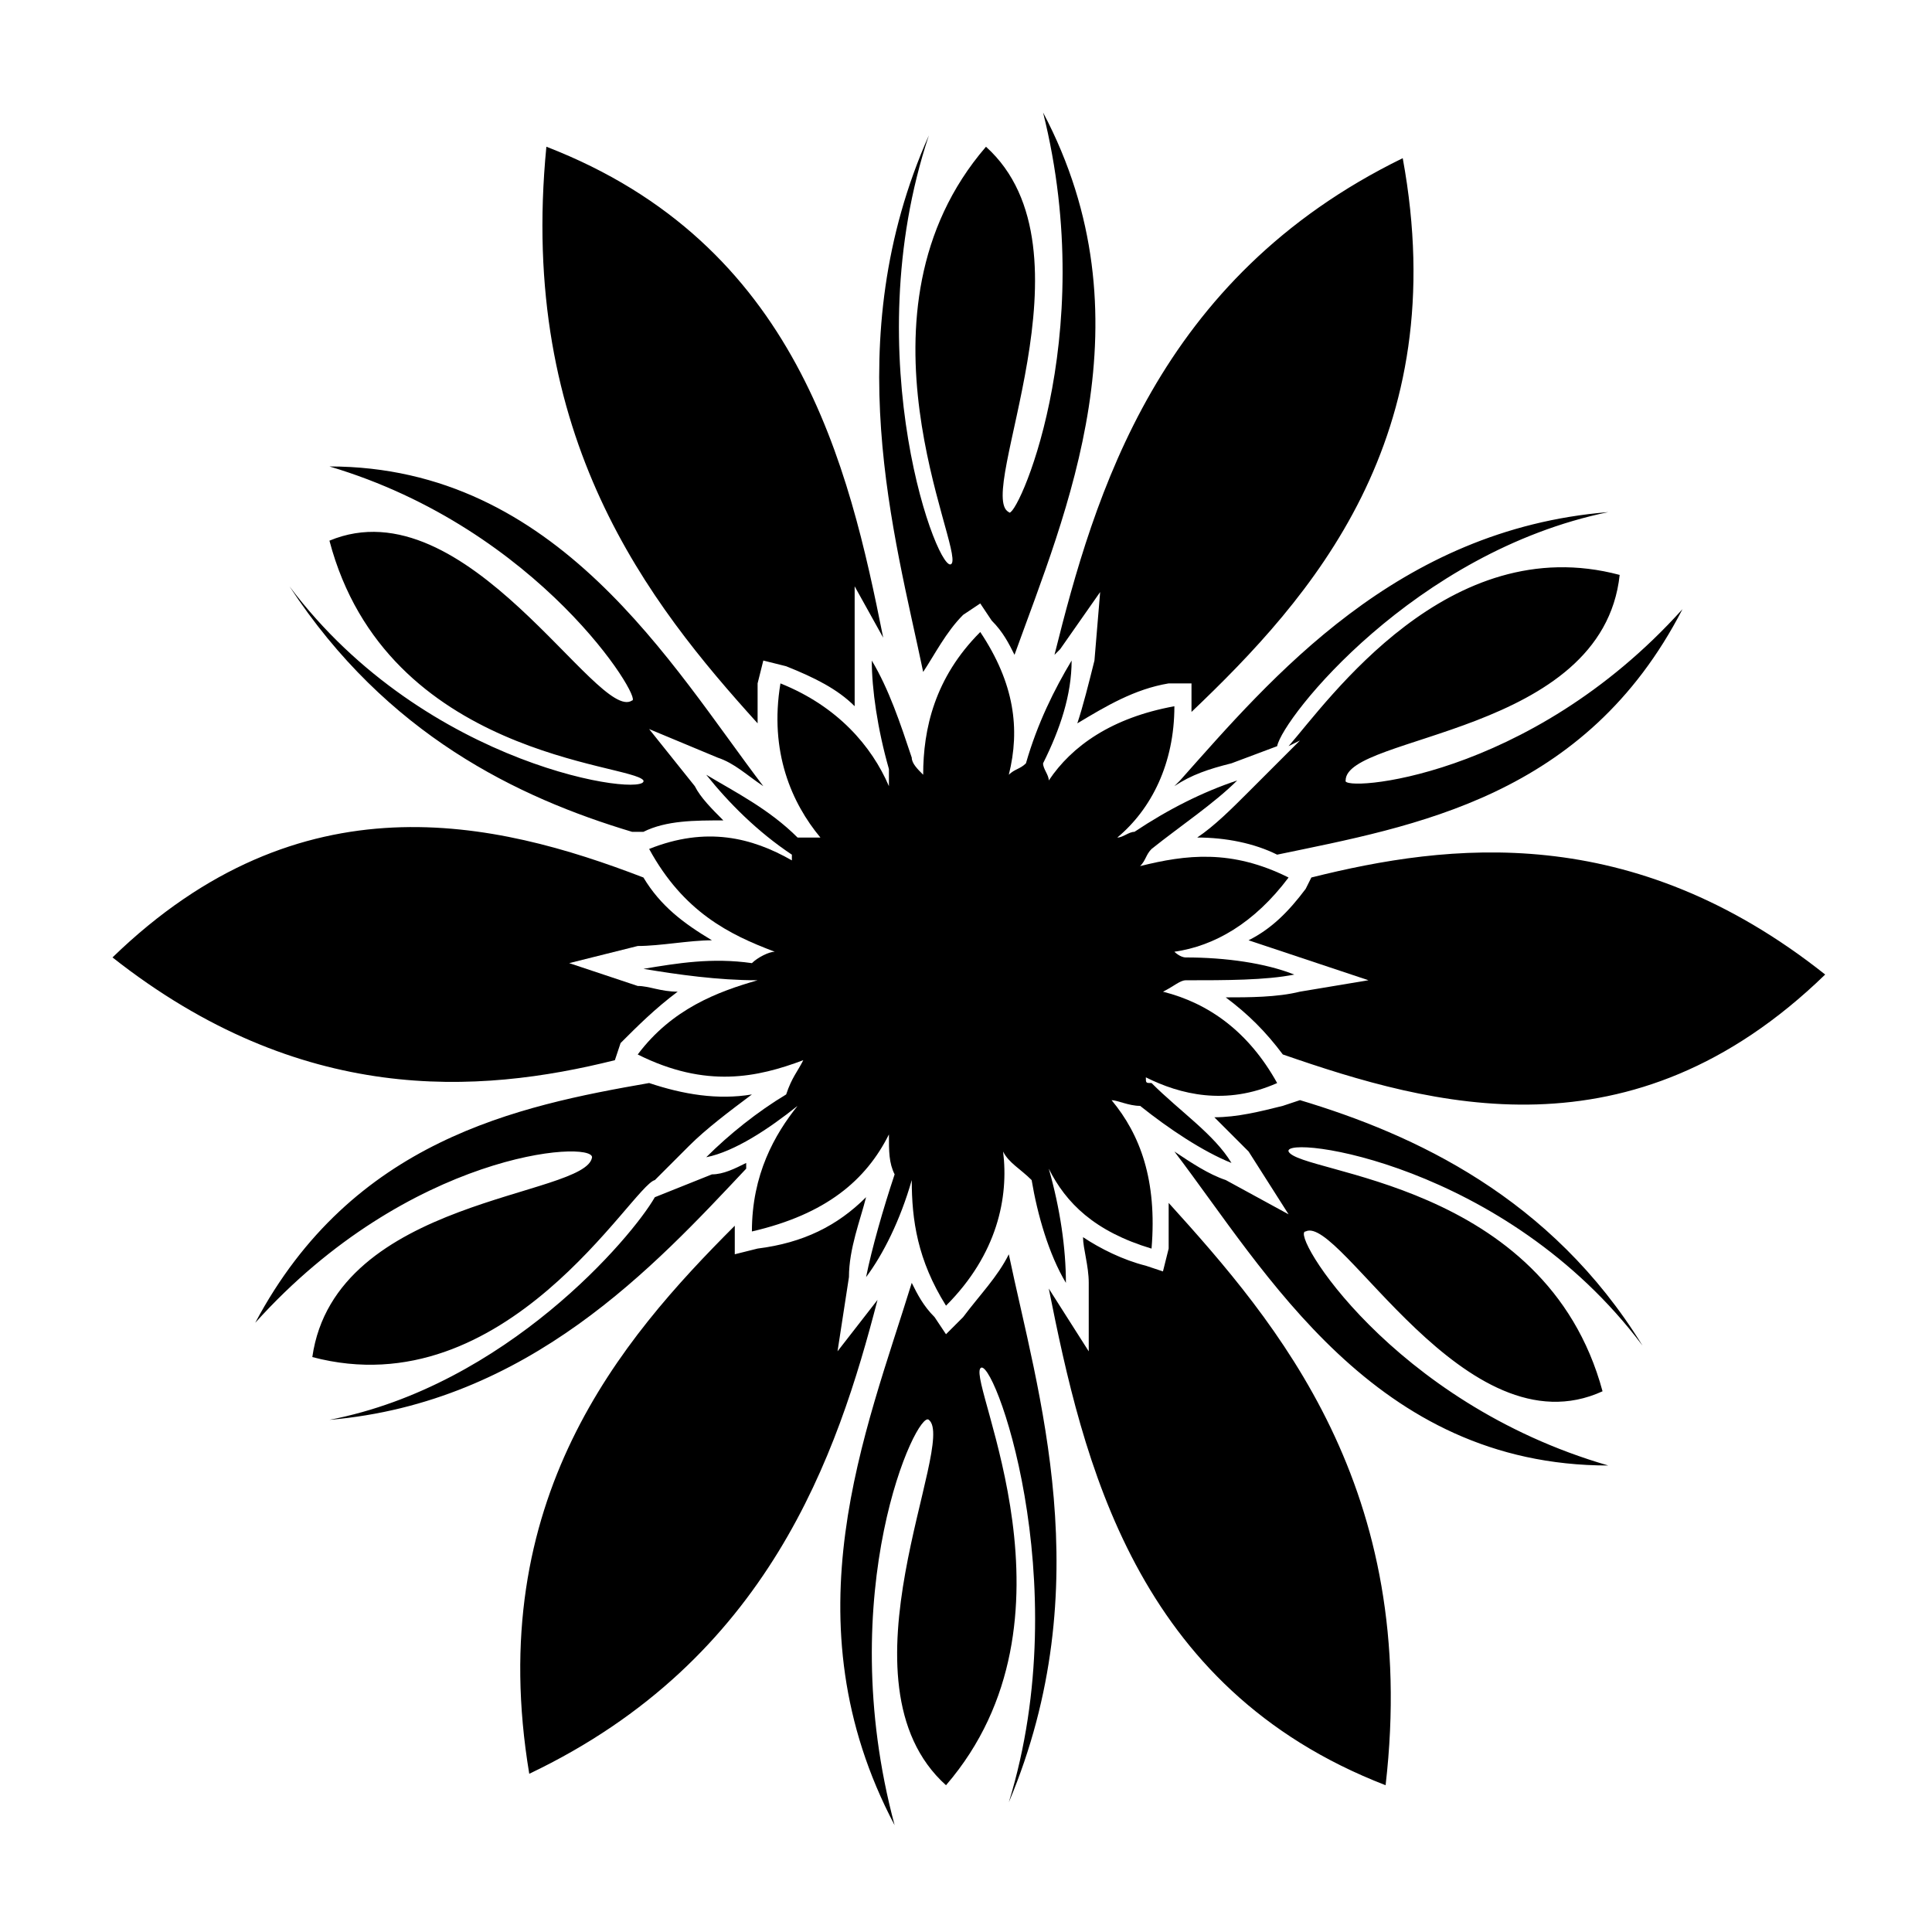 <?xml version="1.0" encoding="UTF-8"?>
<!-- Uploaded to: SVG Repo, www.svgrepo.com, Generator: SVG Repo Mixer Tools -->
<svg fill="#000000" width="800px" height="800px" version="1.1" viewBox="144 144 512 512" xmlns="http://www.w3.org/2000/svg">
 <g fill-rule="evenodd">
  <path d="m423.45 317.54c10.59-42.363 27.234-99.855 92.289-131.62 13.617 74.133-24.207 116.5-55.98 146.75v-1.512-6.051h-6.051c-9.078 1.512-16.641 6.051-24.207 10.59 1.512-4.539 3.027-10.59 4.539-16.641l1.512-18.156-10.59 15.129zm33.285 33.285c24.207-27.234 57.492-66.57 113.47-71.109-51.441 10.59-86.238 54.465-87.75 62.031l-12.105 4.539c-6.051 1.512-10.59 3.027-15.129 6.051l1.512-1.512zm28.746-9.078c10.59-12.105 42.363-57.492 87.75-45.387-4.539 42.363-72.621 42.363-72.621 54.465-1.512 3.027 48.414 0 89.262-45.387-25.719 49.926-71.109 57.492-107.42 65.055-6.051-3.027-13.617-4.539-21.18-4.539 4.539-3.027 9.078-7.566 13.617-12.105l13.617-13.617-3.027 1.512zm6.051 34.797c36.312-9.078 84.727-15.129 136.16 25.719-51.441 49.926-104.39 34.797-143.73 21.18-4.539-6.051-9.078-10.59-15.129-15.129 6.051 0 13.617 0 19.668-1.512l18.156-3.027-18.156-6.051c-4.539-1.512-9.078-3.027-13.617-4.539 6.051-3.027 10.59-7.566 15.129-13.617l1.512-3.027zm-3.027 59.004c30.258 9.078 66.57 25.719 90.777 65.055-36.312-48.414-95.316-55.98-93.801-51.441 3.027 6.051 68.082 7.566 83.211 63.543-36.312 16.641-69.594-46.902-78.672-42.363-4.539 0 22.695 45.387 80.188 62.031-62.031 0-90.777-51.441-114.98-83.211 4.539 3.027 9.078 6.051 13.617 7.566l16.641 9.078-10.59-16.641-9.078-9.078c6.051 0 12.105-1.512 18.156-3.027l4.539-1.512zm-34.797 27.234c28.746 31.773 66.57 75.648 57.492 154.32-66.57-25.719-80.188-86.238-89.262-131.62l10.59 16.641v-18.156c0-4.539-1.512-9.078-1.512-12.105 4.539 3.027 10.59 6.051 16.641 7.566l4.539 1.512 1.512-6.051v-12.105zm-42.363 13.617c7.566 36.312 24.207 87.75 0 145.24 18.156-59.004-4.539-119.52-7.566-114.98-3.027 4.539 28.746 66.57-9.078 110.45-30.258-27.234 3.027-90.777-4.539-96.828-3.027-3.027-25.719 45.387-9.078 107.42-28.746-54.465-7.566-104.39 4.539-143.73 1.512 3.027 3.027 6.051 6.051 9.078l3.027 4.539 4.539-4.539c4.539-6.051 9.078-10.59 12.105-16.641zm-34.797 12.105c-10.59 40.848-28.746 95.316-92.289 125.57-12.105-72.621 24.207-114.98 54.465-145.24v7.562l6.051-1.512c12.105-1.512 21.18-6.051 28.746-13.617-1.512 6.051-4.539 13.617-4.539 21.18l-3.027 19.668 10.59-13.617zm-34.797-34.797c-24.207 25.719-57.492 62.031-110.45 66.57 46.902-9.078 80.188-48.414 86.238-59.004l15.129-6.051c3.027 0 6.051-1.512 9.078-3.027zm-24.207 3.027c-6.051 1.512-39.336 60.52-90.777 46.902 6.051-42.363 72.621-42.363 74.133-52.953 0-4.539-48.414-1.512-89.262 43.875 25.719-48.414 69.594-57.492 104.39-63.543 9.078 3.027 18.156 4.539 27.234 3.027-6.051 4.539-12.105 9.078-16.641 13.617l-9.078 9.078zm-10.59-31.773c-36.312 9.078-83.211 12.105-133.14-27.234 49.926-48.414 101.37-36.312 140.7-21.18 4.539 7.566 10.59 12.105 18.156 16.641-6.051 0-13.617 1.512-19.668 1.512l-18.156 4.539 18.156 6.051c3.027 0 6.051 1.512 10.59 1.512-6.051 4.539-10.59 9.078-15.129 13.617l-1.512 4.539zm4.539-60.52c-30.258-9.078-65.055-25.719-90.777-65.055 36.312 48.414 95.316 55.98 93.801 51.441-3.027-4.539-68.082-6.051-83.211-63.543 36.312-15.129 71.109 48.414 80.188 42.363 3.027 0-24.207-45.387-80.188-62.031 60.52 0 90.777 52.953 114.98 84.727-4.539-3.027-7.566-6.051-12.105-7.566l-18.156-7.566 12.105 15.129c1.512 3.027 4.539 6.051 7.566 9.078-7.566 0-15.129 0-21.18 3.027h-3.027zm33.285-28.746c-28.746-31.773-63.543-75.648-55.98-152.81 66.57 25.719 80.188 84.727 89.262 130.11l-7.566-13.617v19.668 12.105c-4.539-4.539-10.59-7.566-18.156-10.59l-6.051-1.512-1.512 6.051v10.59zm43.875-13.617c-7.566-36.312-22.695-87.75 1.512-142.21-19.668 59.004 3.027 118.01 6.051 113.47 3.027-4.539-28.746-66.57 9.078-110.45 30.258 27.234-3.027 92.289 6.051 96.828 1.512 3.027 24.207-45.387 9.078-105.91 28.746 54.465 6.051 105.91-7.566 143.73-1.512-3.027-3.027-6.051-6.051-9.078l-3.027-4.539-4.539 3.027c-4.539 4.539-7.566 10.59-10.59 15.129z"/>
  <path d="m421.94 350.83c6.051-9.078 16.641-16.641 33.285-19.668 0 15.129-6.051 27.234-15.129 34.797 1.512 0 3.027-1.512 4.539-1.512 9.078-6.051 18.156-10.59 27.234-13.617-6.051 6.051-15.129 12.105-22.695 18.156-1.512 1.512-1.512 3.027-3.027 4.539 12.105-3.027 24.207-4.539 39.336 3.027-9.078 12.105-19.668 18.156-30.258 19.668 0 0 1.512 1.512 3.027 1.512 10.59 0 21.18 1.512 28.746 4.539-7.566 1.512-18.156 1.512-28.746 1.512-1.512 0-3.027 1.512-6.051 3.027 12.105 3.027 22.695 10.59 30.258 24.207-13.617 6.051-25.719 3.027-34.797-1.512 0 1.512 0 1.512 1.512 1.512 7.566 7.566 16.641 13.617 21.18 21.18-7.566-3.027-16.641-9.078-24.207-15.129-3.027 0-6.051-1.512-7.566-1.512 7.566 9.078 12.105 21.18 10.59 39.336-15.129-4.539-22.695-12.105-27.234-21.18 3.027 10.59 4.539 21.18 4.539 30.258-4.539-7.566-7.566-18.156-9.078-27.234-3.027-3.027-6.051-4.539-7.566-7.566 1.512 12.105-1.512 27.234-15.129 40.848-7.566-12.105-9.078-22.695-9.078-33.285-3.027 10.59-7.566 19.668-12.105 25.719 1.512-7.566 4.539-18.156 7.566-27.234-1.512-3.027-1.512-6.051-1.512-10.59-6.051 12.105-16.641 21.18-36.312 25.719 0-15.129 6.051-25.719 12.105-33.285-7.566 6.051-16.641 12.105-24.207 13.617 6.051-6.051 13.617-12.105 21.18-16.641 1.512-4.539 3.027-6.051 4.539-9.078-12.105 4.539-25.719 7.566-43.875-1.512 9.078-12.105 21.18-16.641 31.773-19.668-10.59 0-21.18-1.512-30.258-3.027 9.078-1.512 18.156-3.027 28.746-1.512 1.512-1.512 4.539-3.027 6.051-3.027-12.105-4.539-24.207-10.59-33.285-27.234 15.129-6.051 27.234-3.027 37.824 3.027v-1.512c-9.078-6.051-16.641-13.617-22.695-21.18 7.566 4.539 16.641 9.078 24.207 16.641h6.051c-7.566-9.078-13.617-22.695-10.59-40.848 15.129 6.051 24.207 16.641 28.746 27.234v-4.539c-3.027-10.59-4.539-21.18-4.539-28.746 4.539 7.566 7.566 16.641 10.59 25.719 0 1.512 1.512 3.027 3.027 4.539 0-12.105 3.027-25.719 15.129-37.824 9.078 13.617 10.59 25.719 7.566 37.824 1.512-1.512 3.027-1.512 4.539-3.027 3.027-10.59 7.566-19.668 12.105-27.234 0 9.078-3.027 18.156-7.566 27.234 0 1.512 1.512 3.027 1.512 4.539z"/>
 </g>
</svg>